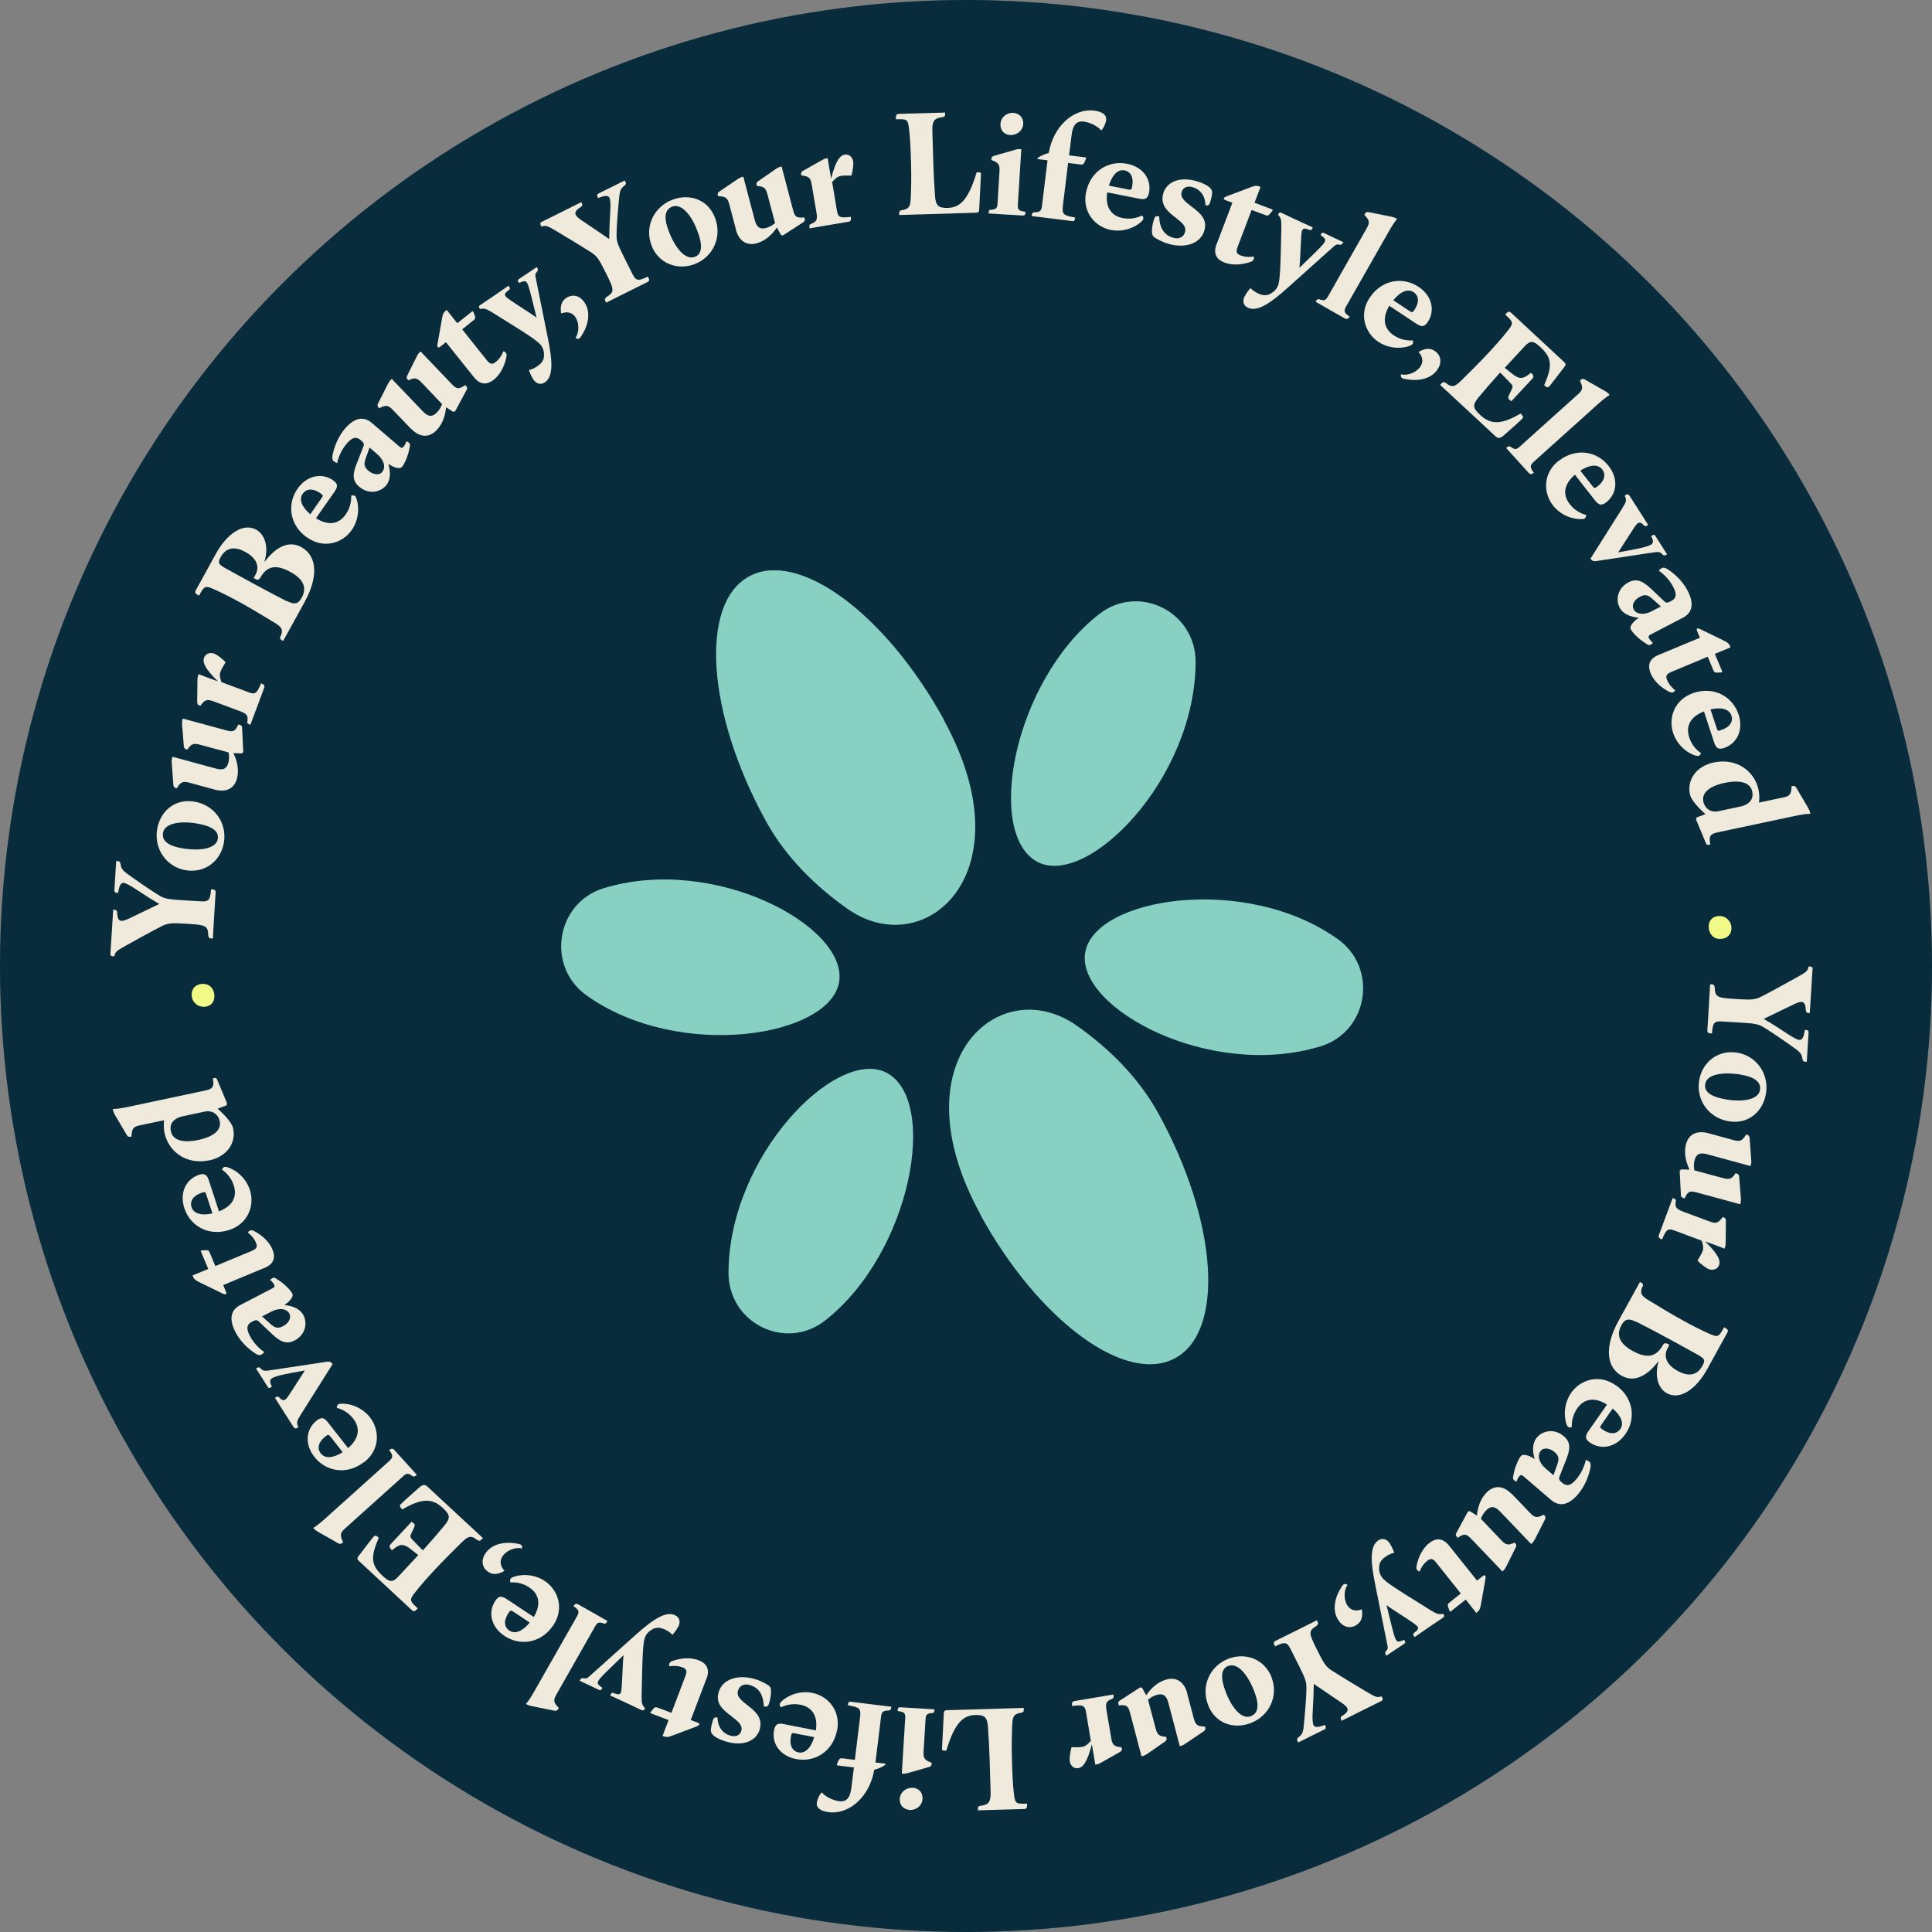 <svg width="210" height="210" viewBox="0 0 210 210" fill="none" xmlns="http://www.w3.org/2000/svg">
<rect x="0" y="0" width="210" height="210" fill="#808080" stroke="none"/>
<g clip-path="url(#clip0_6680_7794)">
<circle cx="105" cy="105" r="104.5" fill="#0A374A"/>
<circle cx="105" cy="105" r="104.5" fill="black" fill-opacity="0.2"/>
<circle cx="105" cy="105" r="104.5" stroke="#0A374A"/>
<circle cx="105" cy="105" r="104.5" stroke="black" stroke-opacity="0.2"/>
<path d="M186.382 107.297C186.421 108.381 186.591 108.46 188.697 108.59C190.424 108.695 190.764 108.682 191.548 108.277C192.87 107.597 194.465 106.695 195.276 106.251C196.401 105.624 196.467 105.559 196.598 105.049C196.885 105.062 197.042 105.075 197.016 105.336L196.885 107.414C196.833 108.368 196.741 109.78 196.715 110.119C196.428 110.106 196.297 110.08 196.284 109.793C196.257 109.152 196.114 108.917 195.8 108.904C195.59 108.904 195.276 109.009 194.766 109.27L191.705 110.747C192.477 111.191 193.484 111.831 194.361 112.42C194.923 112.785 195.368 113.021 195.577 113.034C195.865 113.047 196.048 112.825 196.179 111.949C196.467 111.962 196.598 111.975 196.584 112.263L196.48 113.936C196.454 114.328 196.428 114.824 196.388 115.412C196.087 115.399 195.97 115.386 195.93 115.138C195.826 114.484 195.708 114.38 194.609 113.609C192.856 112.367 191.967 111.818 191.588 111.596C191.169 111.348 190.724 111.243 189.442 111.165L187.454 111.047C186.421 110.982 186.172 110.969 186.081 112.341C185.701 112.315 185.571 112.289 185.584 111.962L185.728 109.649C185.78 108.8 185.858 107.493 185.884 106.983C186.198 106.996 186.355 107.009 186.368 107.297H186.382Z" fill="#F0EADC"/>
<path d="M188.815 114.419C190.986 114.772 192.294 116.785 191.954 118.862C191.64 120.784 190.083 122.234 187.925 121.881C185.728 121.528 184.341 119.568 184.694 117.438C185.008 115.504 186.682 114.079 188.828 114.419H188.815ZM185.348 117.83C185.191 118.771 186.159 119.268 187.703 119.516C189.456 119.803 191.13 119.529 191.3 118.483C191.444 117.621 190.737 117.059 189.155 116.798C187.284 116.497 185.518 116.745 185.348 117.83Z" fill="#F0EADC"/>
<path d="M185.688 123.175L188.461 123.933C189.142 124.116 189.39 123.998 189.796 123.319C190.018 123.345 190.149 123.436 190.175 123.698L190.345 125.998C190.384 126.351 190.345 126.494 190.267 126.743L185.557 125.462C184.668 125.214 184.354 125.527 184.197 126.102C184.106 126.429 184.092 126.808 184.171 127.213L187.323 128.063C188.004 128.246 188.252 128.128 188.645 127.527C188.867 127.553 189.011 127.631 189.037 127.893L189.22 130.154C189.246 130.52 189.22 130.65 189.155 130.899L184.446 129.618C183.713 129.422 183.478 129.448 183.111 130.258C182.837 130.18 182.719 130.154 182.706 129.879L182.575 127.266L182.732 127.109L183.648 127.135C183.19 126.194 183.033 125.227 183.268 124.351C183.556 123.293 184.433 122.835 185.688 123.175Z" fill="#F0EADC"/>
<path d="M182.143 130.559C182.052 131.251 182.196 131.408 183.007 131.722L185.858 132.781C186.538 133.029 186.774 132.937 187.245 132.297C187.467 132.323 187.598 132.428 187.598 132.715L187.572 135.028C187.572 135.394 187.52 135.512 187.454 135.721C186.656 135.407 185.989 135.172 185.335 134.937C186.826 136.374 187.022 137.054 186.852 137.524C186.695 137.93 186.225 138.126 185.754 137.956C185.427 137.838 184.877 137.394 184.511 137.028C184.851 136.466 184.982 136.205 185.06 136.008C185.152 135.76 185.178 135.473 184.969 134.858L182.065 133.774C181.306 133.486 181.136 133.578 180.652 134.728C180.312 134.571 180.221 134.506 180.338 134.179L181.11 132.101C181.385 131.356 181.607 130.781 181.816 130.219C182.052 130.311 182.196 130.363 182.156 130.572L182.143 130.559Z" fill="#F0EADC"/>
<path d="M178.52 139.864C178.193 140.635 178.468 140.896 179.318 141.406C180.508 142.138 181.738 142.87 182.915 143.523C183.909 144.072 184.838 144.542 185.793 144.974C186.761 145.392 186.813 145.326 187.402 144.268C187.768 144.477 187.912 144.542 187.742 144.869L186.617 146.908C186.421 147.261 185.832 148.332 185.571 148.816C184.354 151.011 182.601 152.214 181.188 151.443C180.221 150.907 179.802 149.561 180.299 147.914C179.148 149.443 177.722 150.345 176.283 149.548C174.504 148.567 174.452 146.241 175.917 143.588L177.016 141.589C177.434 140.818 177.853 140.073 178.258 139.341C178.559 139.511 178.664 139.576 178.533 139.89L178.52 139.864ZM177.866 143.693C177.055 143.288 176.65 143.314 176.244 144.033C175.642 145.117 176.022 146.058 177.487 146.855C179.017 147.692 179.998 147.496 180.705 146.28C180.914 145.901 181.058 145.954 181.463 146.176L181.267 146.529C180.744 147.496 181.215 148.385 182.353 149.012C183.53 149.665 184.459 149.508 185.034 148.476C185.374 147.862 185.322 147.705 184.576 147.274L181.725 145.705C180.417 144.987 179.017 144.255 177.866 143.667V143.693Z" fill="#F0EADC"/>
<path d="M175.655 150.58C177.552 151.926 177.853 154.213 176.663 155.899C175.655 157.324 174.033 157.65 172.804 156.788C172.228 156.383 172.307 156.056 172.699 155.494L174.674 152.671C173.236 151.769 172.137 152.096 171.457 153.063C170.986 153.73 170.829 154.422 170.842 155.128C170.541 155.206 170.384 155.128 170.292 154.854C169.939 153.913 170.005 152.501 170.802 151.364C171.757 150.018 173.772 149.26 175.655 150.593V150.58ZM174.007 154.945C173.876 155.128 173.916 155.18 174.177 155.376C174.988 155.951 175.708 155.899 176.113 155.337C176.545 154.736 176.244 153.913 175.289 153.102L174.007 154.945Z" fill="#F0EADC"/>
<path d="M169.978 156.108C170.632 156.67 170.776 157.323 170.253 158.604L169.521 160.473C169.403 160.747 169.481 160.904 169.782 161.153C170.305 161.597 170.737 161.492 171.326 160.8C171.875 160.159 172.228 159.362 172.372 158.683C172.856 158.866 172.961 159.022 172.869 159.545C172.699 160.421 172.281 161.532 171.522 162.42C170.593 163.505 169.586 163.884 168.592 163.034L165.727 160.578C165.387 160.277 165.309 160.277 165.152 160.46C165.008 160.63 164.916 160.813 164.851 161.048C164.733 161.009 164.628 160.944 164.563 160.878C164.432 160.761 164.419 160.656 164.524 160.251C164.641 159.532 165.034 158.604 165.322 158.264C165.623 157.912 166.499 158.369 166.774 158.578L166.8 158.552C166.551 157.676 166.551 156.84 167.061 156.239C167.715 155.481 168.971 155.246 169.965 156.108H169.978ZM167.48 157.702C167.048 158.199 167.297 159.009 167.977 159.597L168.853 160.355L169.246 159.245C169.507 158.552 169.442 158.238 168.958 157.82C168.487 157.428 167.82 157.284 167.467 157.702H167.48Z" fill="#F0EADC"/>
<path d="M164.341 162.394L166.329 164.472C166.813 164.982 167.088 165.008 167.794 164.642C167.964 164.773 168.042 164.929 167.925 165.165L166.878 167.23C166.721 167.543 166.617 167.661 166.433 167.831L163.059 164.302C162.418 163.636 161.999 163.727 161.567 164.145C161.319 164.381 161.11 164.694 160.966 165.086L163.216 167.452C163.7 167.961 163.974 167.988 164.615 167.674C164.785 167.805 164.877 167.948 164.759 168.184L163.752 170.209C163.595 170.536 163.49 170.64 163.307 170.81L159.932 167.282C159.409 166.733 159.187 166.641 158.454 167.151C158.258 166.942 158.166 166.851 158.31 166.615L159.553 164.302L159.762 164.25L160.534 164.746C160.626 163.701 160.992 162.799 161.646 162.172C162.444 161.414 163.425 161.466 164.327 162.407L164.341 162.394Z" fill="#F0EADC"/>
<path d="M157.526 168.027L160.547 171.804L161.162 171.32C161.28 171.229 161.371 171.189 161.437 171.268C161.502 171.359 161.489 171.49 161.437 171.764L160.979 174.352C160.887 174.888 160.822 175.032 160.469 175.319L159.318 173.868L157.67 175.175L157.578 175.136L157.421 174.718C157.316 174.457 157.382 174.326 157.513 174.221L158.781 173.202L156.113 169.856C155.76 169.412 155.524 169.347 155.145 169.647C154.674 170.013 154.452 170.457 154.308 170.81C154.216 170.81 154.098 170.732 154.046 170.654C153.955 170.549 153.928 170.431 153.981 170.17C154.19 169.151 154.674 168.275 155.328 167.739C156.008 167.203 156.767 167.073 157.513 168.014L157.526 168.027Z" fill="#F0EADC"/>
<path d="M151.077 167.791C151.247 168.053 151.456 168.458 151.535 168.785C151.286 168.837 150.998 168.942 150.671 169.164C150.174 169.49 149.9 169.843 149.9 170.379C149.886 170.81 149.991 171.137 150.187 171.412C150.54 171.947 151.731 172.679 155.511 175.032C156.257 175.489 156.44 175.502 156.858 175.411C157.002 175.633 157.042 175.711 156.819 175.855L155.459 176.77C154.831 177.188 154.138 177.698 153.758 177.946C153.588 177.698 153.549 177.632 153.706 177.488L153.928 177.305C154.138 177.136 154.203 176.979 154.072 176.796C153.85 176.456 151.705 175.214 150.71 174.47L151.142 176.234C151.404 177.292 151.574 177.985 151.744 178.246C151.888 178.469 152.005 178.521 152.62 178.246C152.764 178.469 152.816 178.547 152.62 178.678L151.757 179.253C151.43 179.475 150.867 179.854 150.684 179.971C150.567 179.789 150.514 179.632 150.645 179.488C150.867 179.253 150.881 179.135 150.776 178.678L149.494 172.313C148.932 169.608 148.918 168.04 149.808 167.439C150.266 167.138 150.737 167.269 151.077 167.778V167.791Z" fill="#F0EADC"/>
<path d="M146.472 172.274C146.106 172.745 146.015 173.751 146.42 174.443C146.734 174.979 147.27 175.214 148.029 174.927C148.16 175.776 147.964 176.325 147.388 176.665C146.695 177.07 145.91 176.848 145.413 176.012C144.837 175.032 145.112 173.934 145.413 173.228C145.714 172.614 145.923 172.3 146.054 172.209C146.172 172.143 146.302 172.169 146.446 172.261L146.472 172.274Z" fill="#F0EADC"/>
<path d="M143.124 176.704C142.208 177.292 142.221 177.462 143.163 179.344C143.935 180.886 144.118 181.187 144.863 181.644C146.106 182.441 147.689 183.369 148.474 183.853C149.572 184.506 149.677 184.532 150.174 184.389C150.305 184.637 150.37 184.781 150.135 184.898L148.264 185.826C147.414 186.257 146.145 186.885 145.831 187.042C145.701 186.793 145.661 186.663 145.897 186.506C146.446 186.166 146.564 185.918 146.433 185.643C146.342 185.46 146.08 185.238 145.609 184.938L142.797 183.03C142.797 183.918 142.744 185.107 142.679 186.153C142.64 186.819 142.679 187.316 142.771 187.512C142.901 187.76 143.189 187.813 144 187.486C144.131 187.734 144.196 187.865 143.935 187.996L142.43 188.741C142.077 188.91 141.633 189.146 141.109 189.394C140.978 189.133 140.913 189.015 141.122 188.858C141.633 188.44 141.659 188.296 141.776 186.95C141.973 184.82 142.012 183.761 141.999 183.33C141.999 182.834 141.868 182.415 141.292 181.265L140.403 179.488C139.945 178.56 139.827 178.338 138.598 178.952C138.428 178.612 138.375 178.482 138.676 178.338L140.756 177.305C141.515 176.926 142.692 176.338 143.137 176.116C143.281 176.391 143.346 176.534 143.111 176.691L143.124 176.704Z" fill="#F0EADC"/>
<path d="M138.218 182.35C139.003 184.402 137.918 186.545 135.942 187.29C134.124 187.983 132.084 187.368 131.312 185.317C130.514 183.239 131.521 181.056 133.549 180.285C135.38 179.593 137.46 180.324 138.232 182.35H138.218ZM133.523 181.069C132.633 181.409 132.685 182.494 133.248 183.944C133.876 185.604 134.948 186.924 135.956 186.545C136.78 186.231 136.91 185.343 136.335 183.853C135.655 182.076 134.556 180.69 133.523 181.082V181.069Z" fill="#F0EADC"/>
<path d="M129.036 184.049L129.768 186.819C129.951 187.499 130.174 187.656 130.972 187.669C131.063 187.878 131.05 188.035 130.828 188.192L128.918 189.485C128.63 189.695 128.486 189.734 128.238 189.799L126.995 185.081C126.76 184.193 126.341 184.075 125.766 184.219C125.439 184.31 125.099 184.48 124.785 184.755L125.622 187.904C125.805 188.584 126.027 188.741 126.747 188.78C126.838 188.989 126.838 189.146 126.629 189.303L124.758 190.596C124.458 190.805 124.327 190.845 124.078 190.91L122.836 186.192C122.639 185.46 122.496 185.277 121.606 185.369C121.528 185.094 121.501 184.977 121.737 184.833L123.934 183.409L124.144 183.461L124.588 184.271C125.164 183.409 125.936 182.781 126.812 182.546C127.872 182.272 128.709 182.794 129.049 184.049H129.036Z" fill="#F0EADC"/>
<path d="M120.86 184.663C120.219 184.925 120.141 185.134 120.285 185.983L120.795 188.976C120.913 189.682 121.122 189.838 121.907 189.93C121.985 190.139 121.972 190.296 121.724 190.439L119.709 191.576C119.395 191.759 119.265 191.772 119.055 191.812C118.924 190.962 118.794 190.27 118.676 189.59C118.179 191.603 117.682 192.112 117.198 192.191C116.766 192.269 116.361 191.955 116.282 191.459C116.23 191.119 116.335 190.413 116.465 189.917C117.119 189.93 117.42 189.917 117.616 189.878C117.878 189.838 118.14 189.708 118.571 189.224L118.061 186.179C117.93 185.382 117.76 185.277 116.531 185.434C116.505 185.055 116.518 184.938 116.858 184.885L119.042 184.519C119.827 184.389 120.429 184.284 121.017 184.18C121.057 184.428 121.083 184.585 120.874 184.65L120.86 184.663Z" fill="#F0EADC"/>
<path d="M111.285 185.656C111.285 185.983 111.285 186.127 110.998 186.166C110.121 186.297 110.056 186.663 110.017 187.643C109.977 188.518 109.951 189.668 109.99 191.211C110.03 192.609 110.082 194.02 110.213 195.027C110.344 196.072 110.435 196.085 111.639 196.046C111.639 196.464 111.639 196.621 111.312 196.634L108.944 196.699C108.264 196.726 106.89 196.765 106.289 196.778C106.289 196.464 106.275 196.32 106.589 196.281C107.492 196.177 107.701 195.824 107.675 194.791L107.57 191.25C107.531 189.982 107.466 188.832 107.387 187.708C107.309 186.65 107.008 186.388 106.014 186.414C104.784 186.454 103.803 187.107 102.861 190.283C102.534 190.283 102.391 190.296 102.391 190.113C102.391 189.969 102.547 187.251 102.587 186.218C102.587 185.983 102.691 185.905 102.927 185.892L108.617 185.722L111.272 185.643L111.285 185.656Z" fill="#F0EADC"/>
<path d="M101.305 186.192C100.69 186.271 100.638 186.388 100.598 186.963L100.389 190.413C100.35 191.132 100.52 191.328 101.266 191.603C101.279 191.838 101.239 191.982 100.991 192.06L98.754 192.7C98.414 192.805 98.296 192.805 98.022 192.779L98.1 191.537L98.388 186.846C98.427 186.231 98.362 186.075 97.564 185.983C97.59 185.656 97.603 185.565 97.917 185.578L99.709 185.682C100.441 185.722 100.991 185.761 101.579 185.8C101.566 186.048 101.553 186.179 101.331 186.205L101.305 186.192ZM98.859 196.726C98.218 196.686 97.76 196.203 97.799 195.536C97.838 194.791 98.492 194.295 99.199 194.321C99.931 194.36 100.311 194.896 100.271 195.536C100.232 196.281 99.565 196.778 98.859 196.739V196.726Z" fill="#F0EADC"/>
<path d="M96.256 191.759C96.23 191.929 95.366 192.308 95.026 192.361C94.568 195.17 92.397 197.261 90.082 196.974C89.245 196.869 88.708 196.543 88.787 195.941C88.826 195.589 89.061 195.092 89.31 194.817C89.715 195.275 90.448 195.68 91.233 195.785C92.031 195.876 92.41 195.393 92.541 194.321L92.816 192.112L90.997 191.89L90.958 191.786L91.141 191.367C91.233 191.132 91.39 191.093 91.547 191.119L92.92 191.289L93.469 186.793C93.613 185.669 93.483 185.604 92.162 185.356C92.201 185.029 92.214 184.938 92.528 184.977L94.712 185.251C95.445 185.343 96.112 185.421 96.884 185.513C96.857 185.761 96.818 185.918 96.596 185.918C95.916 185.957 95.837 186.075 95.759 186.65L95.157 191.576L96.243 191.707C96.243 191.707 96.282 191.746 96.282 191.772L96.256 191.759Z" fill="#F0EADC"/>
<path d="M90.971 188.126C90.513 190.4 88.538 191.603 86.511 191.197C84.797 190.858 83.842 189.512 84.143 188.035C84.287 187.342 84.614 187.277 85.294 187.421L88.682 188.087C88.93 186.401 88.185 185.539 87.021 185.303C86.223 185.147 85.516 185.277 84.889 185.578C84.692 185.33 84.719 185.16 84.915 184.964C85.634 184.258 86.955 183.735 88.303 184.01C89.925 184.336 91.429 185.865 90.984 188.126H90.971ZM86.301 188.388C86.092 188.348 86.04 188.388 85.974 188.727C85.778 189.695 86.118 190.335 86.785 190.479C87.505 190.622 88.146 190.021 88.499 188.819L86.288 188.388H86.301Z" fill="#F0EADC"/>
<path d="M83.672 183.317C83.842 183.513 83.881 184.18 83.607 185.094C83.489 185.513 83.358 185.565 83.018 185.46C82.979 184.101 82.377 183.409 81.514 183.16C80.912 182.977 80.389 183.186 80.219 183.761C80.036 184.376 80.507 184.781 81.265 185.369C82.103 186.009 82.94 186.728 82.573 187.996C82.22 189.185 80.847 189.864 78.937 189.303C78.309 189.12 77.537 188.78 77.341 188.375C77.21 188.139 77.249 187.813 77.472 187.042C77.59 186.65 77.747 186.636 77.995 186.702C77.995 187.747 78.623 188.44 79.356 188.649C79.957 188.832 80.428 188.623 80.572 188.152C80.755 187.538 80.271 187.133 79.499 186.545C78.584 185.852 77.747 185.173 78.113 183.931C78.544 182.468 80.271 181.984 82.05 182.507C82.717 182.703 83.489 183.108 83.659 183.317H83.672Z" fill="#F0EADC"/>
<path d="M76.792 182.455L75.078 186.963L75.811 187.238C75.954 187.29 76.033 187.355 76.007 187.447C75.968 187.551 75.85 187.604 75.588 187.708L73.116 188.636C72.606 188.832 72.449 188.858 72.017 188.688L72.671 186.963L70.709 186.218V186.114L70.984 185.774C71.154 185.552 71.311 185.539 71.455 185.604L72.985 186.179L74.502 182.18C74.699 181.657 74.646 181.409 74.189 181.239C73.626 181.03 73.129 181.056 72.763 181.122C72.724 181.043 72.724 180.912 72.763 180.821C72.815 180.69 72.894 180.599 73.142 180.52C74.123 180.194 75.13 180.154 75.915 180.455C76.726 180.756 77.223 181.357 76.792 182.481V182.455Z" fill="#F0EADC"/>
<path d="M73.718 176.796C73.587 177.083 73.325 177.462 73.09 177.698C72.92 177.515 72.684 177.319 72.331 177.149C71.795 176.887 71.35 176.835 70.892 177.109C70.513 177.319 70.291 177.567 70.147 177.88C69.872 178.456 69.833 179.854 69.741 184.31C69.728 185.186 69.807 185.343 70.107 185.669C69.99 185.905 69.951 185.97 69.702 185.865L68.211 185.16C67.531 184.833 66.733 184.493 66.327 184.297C66.458 184.023 66.484 183.957 66.68 184.023L66.955 184.114C67.204 184.206 67.374 184.18 67.478 183.984C67.648 183.618 67.635 181.135 67.779 179.906L66.471 181.174C65.686 181.932 65.176 182.428 65.032 182.716C64.914 182.951 64.927 183.082 65.477 183.461C65.359 183.696 65.32 183.788 65.111 183.683L64.169 183.239C63.816 183.069 63.201 182.781 63.005 182.69C63.096 182.494 63.214 182.376 63.397 182.415C63.711 182.481 63.816 182.441 64.169 182.115L69.009 177.776C71.062 175.92 72.41 175.11 73.378 175.567C73.875 175.803 73.992 176.273 73.731 176.835L73.718 176.796Z" fill="#F0EADC"/>
<path d="M65.608 176.456C65.045 176.273 64.927 176.351 64.64 176.861L60.467 184.206C60.114 184.82 60.179 185.068 60.729 185.643C60.65 185.865 60.532 185.983 60.271 185.944L57.864 185.46C57.511 185.382 57.393 185.343 57.171 185.212C57.537 184.768 57.825 184.284 58.099 183.801L62.704 175.711C62.965 175.228 63.005 175.032 62.324 174.574C62.534 174.313 62.599 174.247 62.926 174.43L64.404 175.267C65.045 175.633 65.529 175.907 66.026 176.195C65.909 176.417 65.817 176.547 65.608 176.456Z" fill="#F0EADC"/>
<path d="M60.127 176.678C58.832 178.599 56.556 178.965 54.829 177.815C53.377 176.848 53.011 175.241 53.848 173.986C54.24 173.398 54.568 173.476 55.143 173.855L58.021 175.763C58.884 174.3 58.531 173.215 57.55 172.562C56.87 172.104 56.176 171.96 55.47 172C55.392 171.699 55.47 171.542 55.732 171.438C56.66 171.059 58.086 171.085 59.224 171.856C60.598 172.771 61.409 174.77 60.127 176.691V176.678ZM55.706 175.136C55.522 175.018 55.457 175.045 55.274 175.319C54.724 176.142 54.79 176.861 55.365 177.24C55.98 177.645 56.791 177.332 57.576 176.364L55.706 175.123V175.136Z" fill="#F0EADC"/>
<path d="M56.739 168.314C56.176 168.145 55.196 168.419 54.698 169.059C54.306 169.556 54.293 170.131 54.829 170.745C54.084 171.177 53.495 171.203 52.972 170.784C52.344 170.288 52.265 169.478 52.867 168.707C53.574 167.805 54.698 167.674 55.47 167.7C56.15 167.753 56.53 167.831 56.647 167.922C56.752 168.014 56.778 168.145 56.739 168.314Z" fill="#F0EADC"/>
<path d="M51.807 167.347C51.127 166.811 50.813 167.047 50.146 167.687C49.152 168.667 48.145 169.673 47.255 170.627C46.458 171.49 45.751 172.274 45.11 173.097C44.469 173.908 44.522 174.012 45.411 174.822C45.123 175.136 45.006 175.241 44.744 174.992L43.279 173.633C41.906 172.366 39.368 170 39.002 169.66C38.805 169.477 38.805 169.347 38.975 169.138C39.446 168.523 40.44 167.216 40.571 167.073C40.767 166.864 40.872 166.864 41.173 167.138C40.257 169.281 40.323 170.105 41.578 171.281C42.337 171.987 42.677 172.039 43.279 171.385L45.463 169.033L44.692 168.419C43.855 167.752 43.475 167.778 42.612 168.497C42.298 168.21 42.272 168.053 42.481 167.831L43.514 166.72C44.064 166.132 44.626 165.531 44.744 165.4C45.123 165.687 45.136 165.74 45.006 166.04L44.679 166.746C44.561 167.007 44.574 167.099 44.875 167.412L45.961 168.523C46.824 167.569 47.583 166.694 48.341 165.779C48.956 165.008 48.956 164.681 48.145 163.923C47.125 162.969 46.039 162.695 43.737 164.067C43.462 163.806 43.384 163.675 43.58 163.479C43.697 163.348 44.469 162.642 45.581 161.675C45.921 161.375 46.17 161.322 46.458 161.584L50.539 165.374C51.101 165.897 52.043 166.772 52.488 167.177C52.226 167.465 52.108 167.582 51.847 167.36L51.807 167.347Z" fill="#F0EADC"/>
<path d="M44.809 160.434C44.325 160.081 44.195 160.12 43.763 160.512L37.484 166.158C36.961 166.629 36.935 166.89 37.288 167.609C37.144 167.805 37 167.87 36.765 167.753L34.633 166.537C34.319 166.354 34.227 166.276 34.057 166.08C34.541 165.766 34.973 165.4 35.378 165.034L42.298 158.814C42.69 158.435 42.795 158.265 42.298 157.611C42.573 157.428 42.664 157.389 42.913 157.664L44.051 158.918C44.548 159.467 44.914 159.872 45.306 160.303C45.123 160.473 44.993 160.565 44.822 160.421L44.809 160.434Z" fill="#F0EADC"/>
<path d="M39.551 158.931C37.72 160.355 35.431 159.976 34.162 158.343C33.089 156.971 33.246 155.324 34.436 154.396C34.999 153.965 35.287 154.135 35.705 154.684L37.837 157.402C39.119 156.291 39.132 155.154 38.4 154.213C37.903 153.573 37.288 153.207 36.608 153.024C36.621 152.71 36.752 152.593 37.039 152.58C38.047 152.514 39.381 152.985 40.231 154.082C41.238 155.389 41.382 157.546 39.551 158.957V158.931ZM35.849 156.082C35.718 155.912 35.64 155.925 35.391 156.121C34.606 156.722 34.436 157.428 34.868 157.977C35.326 158.565 36.202 158.513 37.249 157.846L35.862 156.082H35.849Z" fill="#F0EADC"/>
<path d="M32.435 155.128C32.173 155.298 32.069 155.363 31.86 155.036L31.088 153.834C30.617 153.089 30.172 152.397 29.884 151.939C30.146 151.769 30.198 151.743 30.395 151.939C30.604 152.174 30.813 152.253 30.996 152.135C31.179 152.018 31.297 151.822 31.781 151.077L33.141 148.96L31.585 149.247C30.63 149.43 29.897 149.6 29.584 149.796C29.322 149.966 29.27 150.175 29.557 150.724C29.322 150.881 29.23 150.933 29.113 150.763L28.472 149.757C28.184 149.312 27.909 148.881 27.831 148.75C28.04 148.62 28.145 148.554 28.328 148.737C28.602 149.025 28.707 149.051 29.544 148.92L35.404 148.032C35.875 147.953 36.006 148.058 36.15 148.28L32.697 153.756C32.252 154.461 32.2 154.644 32.435 155.128Z" fill="#F0EADC"/>
<path d="M32.03 145.705C31.258 146.097 30.604 145.98 29.61 145.039L28.145 143.654C27.935 143.445 27.765 143.458 27.412 143.654C26.797 143.967 26.745 144.412 27.164 145.209C27.556 145.967 28.158 146.581 28.733 146.973C28.38 147.352 28.197 147.391 27.752 147.117C27.007 146.633 26.13 145.836 25.594 144.791C24.94 143.523 24.966 142.451 26.117 141.85L29.466 140.112C29.871 139.903 29.898 139.838 29.793 139.629C29.688 139.432 29.557 139.276 29.361 139.132C29.44 139.04 29.544 138.962 29.623 138.923C29.78 138.844 29.884 138.871 30.224 139.119C30.852 139.498 31.572 140.204 31.768 140.596C31.99 141.014 31.232 141.654 30.931 141.824V141.85C31.846 141.955 32.631 142.268 32.984 142.961C33.442 143.85 33.194 145.091 32.017 145.705H32.03ZM31.467 142.804C31.166 142.216 30.329 142.138 29.518 142.556L28.485 143.092L29.361 143.876C29.898 144.372 30.224 144.438 30.787 144.137C31.336 143.85 31.703 143.288 31.454 142.804H31.467Z" fill="#F0EADC"/>
<path d="M28.72 137.825L24.26 139.681L24.561 140.4C24.626 140.543 24.626 140.648 24.547 140.674C24.443 140.713 24.325 140.674 24.076 140.543L21.709 139.393C21.225 139.158 21.094 139.054 20.924 138.635L22.638 137.93L21.827 135.995L21.892 135.917L22.337 135.891C22.611 135.865 22.729 135.969 22.782 136.113L23.409 137.616L27.36 135.969C27.883 135.747 28.014 135.538 27.831 135.094C27.595 134.545 27.242 134.205 26.941 133.97C26.98 133.891 27.072 133.8 27.164 133.761C27.294 133.708 27.412 133.708 27.648 133.826C28.563 134.31 29.283 135.015 29.61 135.799C29.937 136.597 29.858 137.368 28.733 137.825H28.72Z" fill="#F0EADC"/>
<path d="M24.901 133.695C22.69 134.414 20.675 133.277 20.035 131.317C19.498 129.657 20.205 128.167 21.63 127.697C22.298 127.475 22.52 127.736 22.729 128.389L23.802 131.67C25.385 131.055 25.777 129.997 25.411 128.86C25.162 128.089 24.704 127.54 24.129 127.135C24.247 126.847 24.404 126.782 24.678 126.86C25.646 127.135 26.745 128.037 27.164 129.357C27.674 130.925 27.072 132.99 24.874 133.708L24.901 133.695ZM22.389 129.762C22.324 129.553 22.258 129.539 21.944 129.644C21.003 129.945 20.61 130.559 20.819 131.212C21.042 131.918 21.892 132.166 23.096 131.892L22.389 129.762Z" fill="#F0EADC"/>
<path d="M22.703 126.129C20.335 126.625 18.334 125.24 17.889 123.162C17.785 122.692 17.785 122.195 17.837 121.764L15.169 122.326C14.475 122.469 14.331 122.692 14.292 123.541C14.044 123.593 13.887 123.593 13.756 123.332L12.526 121.241C12.343 120.914 12.291 120.731 12.252 120.548C12.788 120.535 13.285 120.444 14.044 120.287L22.297 118.536C23.082 118.366 23.318 118.183 23.135 117.203C23.409 117.15 23.514 117.124 23.619 117.386L24.678 119.921L24.626 120.143L23.658 120.509C24.587 121.332 25.241 122.13 25.345 122.665C25.659 124.142 24.783 125.697 22.703 126.142V126.129ZM23.88 121.842C23.723 121.123 23.082 120.653 22.258 120.823L19.878 121.332C18.779 121.568 18.413 122.221 18.57 122.953C18.766 123.907 19.799 124.273 21.565 123.907C23.213 123.554 24.103 122.835 23.88 121.842Z" fill="#F0EADC"/>
<path d="M22.193 109.427C21.408 109.466 20.859 108.852 20.832 108.198C20.793 107.467 21.264 106.97 21.997 106.944C22.782 106.905 23.279 107.48 23.305 108.225C23.331 108.943 22.899 109.401 22.18 109.44L22.193 109.427Z" fill="#F1F987"/>
<path d="M22.637 101.704C22.598 100.619 22.428 100.541 20.322 100.41C18.596 100.305 18.256 100.318 17.471 100.724C16.149 101.403 14.554 102.305 13.743 102.749C12.618 103.376 12.552 103.442 12.421 103.951C12.134 103.938 11.977 103.925 12.003 103.664L12.134 101.586C12.186 100.632 12.278 99.221 12.304 98.881C12.592 98.894 12.722 98.92 12.736 99.207C12.762 99.848 12.905 100.083 13.219 100.096C13.429 100.096 13.743 99.992 14.253 99.73L17.314 98.254C16.542 97.809 15.535 97.169 14.658 96.581C14.096 96.215 13.651 95.98 13.442 95.966C13.154 95.953 12.971 96.176 12.84 97.051C12.552 97.038 12.421 97.025 12.435 96.738L12.539 95.065C12.565 94.673 12.592 94.176 12.631 93.588C12.932 93.601 13.049 93.614 13.089 93.862C13.193 94.516 13.311 94.62 14.41 95.391C16.163 96.633 17.052 97.182 17.431 97.404C17.85 97.652 18.295 97.757 19.577 97.835L21.565 97.953C22.598 98.018 22.847 98.031 22.938 96.659C23.318 96.685 23.448 96.711 23.436 97.038L23.292 99.351C23.239 100.201 23.161 101.508 23.135 102.017C22.821 102.004 22.664 101.991 22.651 101.704H22.637Z" fill="#F0EADC"/>
<path d="M20.218 94.594C18.046 94.241 16.738 92.229 17.078 90.151C17.392 88.23 18.949 86.779 21.107 87.132C23.305 87.485 24.691 89.445 24.338 91.575C24.024 93.51 22.35 94.934 20.205 94.594H20.218ZM23.671 91.183C23.828 90.242 22.86 89.746 21.316 89.498C19.564 89.21 17.889 89.484 17.719 90.53C17.575 91.392 18.282 91.954 19.864 92.216C21.735 92.516 23.501 92.268 23.671 91.183Z" fill="#F0EADC"/>
<path d="M23.331 85.825L20.558 85.067C19.878 84.884 19.629 85.002 19.224 85.681C19.001 85.655 18.87 85.564 18.844 85.302L18.674 83.002C18.635 82.65 18.674 82.506 18.753 82.257L23.462 83.538C24.351 83.787 24.665 83.473 24.822 82.898C24.914 82.571 24.927 82.192 24.848 81.787L21.696 80.938C21.015 80.755 20.767 80.872 20.375 81.473C20.152 81.447 20.008 81.369 19.982 81.107L19.799 78.847C19.773 78.481 19.799 78.35 19.864 78.102L24.573 79.382C25.306 79.578 25.541 79.552 25.908 78.742C26.182 78.82 26.3 78.847 26.313 79.121L26.444 81.735L26.287 81.891L25.371 81.865C25.829 82.806 25.986 83.773 25.751 84.649C25.463 85.708 24.587 86.165 23.331 85.825Z" fill="#F0EADC"/>
<path d="M26.889 78.441C26.98 77.749 26.837 77.592 26.026 77.278L23.174 76.22C22.494 75.971 22.258 76.063 21.787 76.703C21.565 76.677 21.434 76.573 21.434 76.285L21.46 73.972C21.46 73.606 21.513 73.488 21.578 73.279C22.376 73.593 23.043 73.828 23.697 74.063C22.206 72.626 22.01 71.946 22.18 71.476C22.337 71.071 22.808 70.875 23.279 71.045C23.606 71.162 24.155 71.606 24.521 71.972C24.181 72.534 24.05 72.796 23.972 72.992C23.88 73.24 23.854 73.528 24.063 74.142L26.967 75.227C27.726 75.514 27.896 75.423 28.38 74.272C28.72 74.429 28.812 74.495 28.694 74.821L27.922 76.899C27.648 77.644 27.425 78.219 27.216 78.781C26.98 78.69 26.837 78.638 26.876 78.428L26.889 78.441Z" fill="#F0EADC"/>
<path d="M30.512 69.15C30.839 68.379 30.564 68.117 29.714 67.608C28.524 66.876 27.294 66.144 26.117 65.49C25.123 64.942 24.194 64.471 23.239 64.04C22.271 63.622 22.219 63.687 21.63 64.746C21.264 64.536 21.12 64.471 21.29 64.144L22.415 62.106C22.611 61.753 23.2 60.681 23.462 60.198C24.678 58.002 26.431 56.8 27.844 57.571C28.812 58.107 29.23 59.453 28.733 61.099C29.884 59.57 31.31 58.669 32.749 59.466C34.528 60.446 34.58 62.772 33.115 65.425L32.016 67.424C31.598 68.196 31.179 68.941 30.774 69.672C30.473 69.502 30.368 69.437 30.499 69.124L30.512 69.15ZM31.166 65.32C31.977 65.726 32.383 65.7 32.788 64.981C33.39 63.896 33.011 62.955 31.546 62.158C30.015 61.322 29.034 61.517 28.328 62.733C28.118 63.112 27.974 63.06 27.569 62.837L27.765 62.485C28.288 61.517 27.817 60.629 26.68 60.002C25.502 59.348 24.573 59.505 23.998 60.537C23.658 61.152 23.71 61.308 24.456 61.74L27.307 63.308C28.615 64.027 30.015 64.758 31.166 65.347V65.32Z" fill="#F0EADC"/>
<path d="M33.364 58.42C31.467 57.074 31.166 54.787 32.356 53.101C33.364 51.677 34.986 51.35 36.215 52.213C36.791 52.618 36.712 52.944 36.32 53.506L34.345 56.329C35.784 57.231 36.882 56.904 37.563 55.937C38.033 55.271 38.191 54.578 38.177 53.872C38.478 53.794 38.635 53.872 38.727 54.147C39.08 55.088 39.015 56.499 38.217 57.636C37.262 58.982 35.247 59.74 33.364 58.407V58.42ZM35.012 54.055C35.143 53.872 35.103 53.82 34.842 53.624C34.031 53.049 33.311 53.101 32.906 53.663C32.474 54.264 32.775 55.088 33.73 55.898L35.012 54.055Z" fill="#F0EADC"/>
<path d="M39.041 52.905C38.387 52.343 38.243 51.69 38.766 50.409L39.499 48.54C39.616 48.266 39.538 48.109 39.237 47.861C38.714 47.416 38.282 47.521 37.693 48.214C37.144 48.854 36.791 49.651 36.647 50.331C36.163 50.148 36.058 49.991 36.15 49.468C36.32 48.593 36.739 47.482 37.497 46.593C38.426 45.508 39.433 45.129 40.427 45.979L43.292 48.436C43.632 48.736 43.711 48.736 43.867 48.553C44.011 48.383 44.103 48.2 44.168 47.965C44.286 48.005 44.391 48.07 44.456 48.135C44.587 48.253 44.6 48.357 44.495 48.762C44.378 49.481 43.985 50.409 43.697 50.749C43.397 51.102 42.52 50.644 42.245 50.435L42.219 50.461C42.468 51.337 42.468 52.173 41.958 52.775C41.304 53.532 40.048 53.768 39.054 52.905H39.041ZM41.539 51.298C41.971 50.801 41.722 49.991 41.042 49.403L40.166 48.645L39.773 49.756C39.512 50.448 39.577 50.762 40.061 51.18C40.532 51.572 41.199 51.716 41.552 51.298H41.539Z" fill="#F0EADC"/>
<path d="M44.678 46.619L42.69 44.541C42.206 44.032 41.932 44.005 41.225 44.371C41.055 44.241 40.977 44.084 41.094 43.849L42.141 41.784C42.298 41.47 42.403 41.353 42.586 41.183L45.96 44.711C46.601 45.378 47.02 45.286 47.452 44.868C47.7 44.633 47.909 44.319 48.053 43.927L45.803 41.562C45.319 41.052 45.045 41.026 44.404 41.34C44.234 41.209 44.142 41.065 44.26 40.83L45.267 38.804C45.424 38.477 45.529 38.373 45.712 38.203L49.087 41.731C49.61 42.28 49.832 42.372 50.565 41.862C50.761 42.071 50.853 42.163 50.709 42.398L49.466 44.711L49.257 44.764L48.485 44.267C48.393 45.312 48.027 46.214 47.373 46.841C46.575 47.599 45.594 47.547 44.692 46.606L44.678 46.619Z" fill="#F0EADC"/>
<path d="M51.493 40.974L48.472 37.197L47.857 37.68C47.739 37.772 47.648 37.811 47.582 37.733C47.517 37.641 47.53 37.51 47.582 37.236L48.04 34.648C48.132 34.112 48.197 33.969 48.55 33.681L49.701 35.132L51.35 33.825L51.441 33.864L51.598 34.282C51.703 34.544 51.637 34.674 51.507 34.779L50.238 35.798L52.906 39.144C53.259 39.588 53.495 39.654 53.874 39.353C54.345 38.987 54.567 38.543 54.711 38.19C54.803 38.19 54.921 38.268 54.973 38.347C55.065 38.451 55.091 38.569 55.038 38.83C54.829 39.85 54.345 40.725 53.691 41.261C53.011 41.797 52.252 41.928 51.507 40.987L51.493 40.974Z" fill="#F0EADC"/>
<path d="M57.955 41.209C57.785 40.947 57.576 40.542 57.498 40.216C57.746 40.163 58.034 40.059 58.361 39.837C58.858 39.51 59.133 39.157 59.133 38.621C59.146 38.19 59.041 37.863 58.845 37.589C58.492 37.053 57.301 36.321 53.521 33.969C52.776 33.511 52.592 33.498 52.174 33.59C52.03 33.368 51.991 33.289 52.213 33.145L53.573 32.231C54.201 31.812 54.895 31.303 55.274 31.055C55.444 31.303 55.483 31.368 55.326 31.512L55.104 31.695C54.895 31.865 54.829 32.022 54.96 32.205C55.182 32.544 57.328 33.786 58.322 34.531L57.89 32.766C57.628 31.708 57.458 31.015 57.288 30.754C57.144 30.532 57.027 30.479 56.412 30.754C56.268 30.532 56.216 30.453 56.412 30.323L57.275 29.748C57.602 29.525 58.165 29.146 58.348 29.029C58.466 29.212 58.518 29.369 58.387 29.512C58.165 29.748 58.152 29.865 58.256 30.323L59.538 36.687C60.101 39.392 60.114 40.961 59.224 41.562C58.766 41.862 58.295 41.732 57.955 41.222V41.209Z" fill="#F0EADC"/>
<path d="M62.547 36.726C62.913 36.256 63.005 35.249 62.599 34.557C62.285 34.021 61.749 33.786 60.99 34.073C60.859 33.224 61.056 32.675 61.631 32.335C62.324 31.93 63.109 32.152 63.606 32.989C64.182 33.969 63.907 35.066 63.606 35.772C63.305 36.386 63.096 36.7 62.965 36.792C62.848 36.857 62.717 36.831 62.573 36.739L62.547 36.726Z" fill="#F0EADC"/>
<path d="M65.895 32.309C66.811 31.721 66.798 31.551 65.856 29.669C65.084 28.127 64.901 27.826 64.156 27.369C62.913 26.572 61.33 25.644 60.545 25.16C59.447 24.507 59.342 24.481 58.845 24.625C58.714 24.376 58.649 24.233 58.884 24.115L60.755 23.187C61.605 22.756 62.874 22.128 63.188 21.972C63.319 22.22 63.358 22.351 63.122 22.508C62.573 22.847 62.455 23.096 62.586 23.37C62.678 23.553 62.939 23.775 63.41 24.076L66.222 25.984C66.222 25.095 66.275 23.906 66.34 22.86C66.379 22.194 66.34 21.697 66.249 21.501C66.118 21.253 65.83 21.201 65.019 21.527C64.888 21.279 64.823 21.148 65.084 21.018L66.589 20.273C66.942 20.103 67.387 19.868 67.91 19.619C68.041 19.881 68.106 19.998 67.897 20.155C67.387 20.573 67.361 20.717 67.243 22.063C67.046 24.193 67.007 25.252 67.02 25.683C67.02 26.18 67.151 26.598 67.727 27.748L68.616 29.525C69.074 30.453 69.192 30.675 70.421 30.061C70.591 30.401 70.644 30.532 70.343 30.675L68.263 31.708C67.504 32.087 66.327 32.675 65.882 32.897C65.739 32.623 65.673 32.479 65.909 32.322L65.895 32.309Z" fill="#F0EADC"/>
<path d="M70.814 26.65C70.029 24.599 71.115 22.455 73.09 21.71C74.908 21.018 76.949 21.632 77.72 23.684C78.518 25.762 77.511 27.944 75.484 28.715C73.652 29.408 71.572 28.676 70.801 26.65H70.814ZM75.51 27.931C76.399 27.591 76.347 26.506 75.784 25.056C75.156 23.396 74.084 22.076 73.077 22.455C72.253 22.769 72.122 23.657 72.697 25.147C73.378 26.925 74.476 28.31 75.51 27.918V27.931Z" fill="#F0EADC"/>
<path d="M79.996 24.951L79.264 22.181C79.081 21.501 78.858 21.344 78.06 21.331C77.969 21.122 77.982 20.965 78.204 20.809L80.114 19.515C80.402 19.306 80.546 19.267 80.794 19.201L82.037 23.919C82.272 24.808 82.691 24.925 83.266 24.782C83.594 24.69 83.934 24.52 84.248 24.246L83.41 21.096C83.227 20.417 83.005 20.26 82.285 20.221C82.194 20.011 82.194 19.855 82.403 19.698L84.274 18.404C84.575 18.195 84.705 18.156 84.954 18.09L86.197 22.808C86.393 23.54 86.537 23.723 87.426 23.631C87.505 23.906 87.531 24.023 87.295 24.167L85.098 25.592L84.888 25.54L84.444 24.729C83.868 25.592 83.097 26.219 82.22 26.454C81.161 26.729 80.323 26.206 79.983 24.951H79.996Z" fill="#F0EADC"/>
<path d="M88.159 24.337C88.8 24.076 88.878 23.867 88.734 23.017L88.224 20.024C88.106 19.319 87.897 19.162 87.112 19.07C87.034 18.861 87.047 18.704 87.295 18.561L89.31 17.424C89.624 17.241 89.754 17.228 89.964 17.189C90.095 18.038 90.225 18.731 90.343 19.41C90.84 17.398 91.337 16.888 91.821 16.81C92.253 16.731 92.658 17.045 92.737 17.541C92.789 17.881 92.685 18.587 92.554 19.084C91.9 19.07 91.599 19.084 91.403 19.123C91.141 19.162 90.879 19.293 90.448 19.776L90.958 22.821C91.089 23.618 91.259 23.723 92.488 23.566C92.514 23.945 92.501 24.063 92.161 24.115L89.977 24.481C89.192 24.612 88.59 24.716 88.002 24.821C87.963 24.572 87.936 24.416 88.146 24.35L88.159 24.337Z" fill="#F0EADC"/>
<path d="M97.734 23.357C97.734 23.03 97.734 22.887 98.022 22.847C98.898 22.717 98.963 22.351 99.003 21.37C99.042 20.495 99.068 19.345 99.029 17.803C98.99 16.404 98.937 14.993 98.806 13.987C98.676 12.941 98.584 12.928 97.381 12.967C97.381 12.549 97.381 12.392 97.708 12.379L100.075 12.314C100.755 12.288 102.129 12.249 102.731 12.236C102.731 12.549 102.744 12.693 102.43 12.732C101.527 12.837 101.318 13.19 101.344 14.222L101.449 17.764C101.488 19.031 101.553 20.181 101.632 21.305C101.71 22.364 102.011 22.625 103.005 22.599C104.235 22.56 105.216 21.906 106.158 18.731C106.485 18.731 106.629 18.718 106.629 18.901C106.629 19.044 106.472 21.763 106.432 22.795C106.432 23.03 106.328 23.109 106.092 23.122L100.402 23.292L97.747 23.37L97.734 23.357Z" fill="#F0EADC"/>
<path d="M107.727 22.808C108.342 22.73 108.394 22.612 108.434 22.037L108.643 18.587C108.682 17.868 108.512 17.672 107.767 17.398C107.753 17.162 107.793 17.019 108.041 16.94L110.278 16.3C110.618 16.195 110.736 16.195 111.011 16.221L110.932 17.463L110.644 22.155C110.605 22.769 110.67 22.926 111.468 23.017C111.442 23.344 111.429 23.435 111.115 23.422L109.323 23.318C108.591 23.279 108.041 23.239 107.453 23.2C107.466 22.952 107.479 22.821 107.701 22.795L107.727 22.808ZM110.16 12.275C110.801 12.314 111.259 12.797 111.22 13.464C111.181 14.209 110.527 14.706 109.82 14.679C109.088 14.64 108.708 14.104 108.748 13.464C108.787 12.719 109.454 12.223 110.16 12.262V12.275Z" fill="#F0EADC"/>
<path d="M112.763 17.241C112.79 17.071 113.653 16.692 113.993 16.64C114.451 13.83 116.622 11.739 118.938 12.026C119.775 12.131 120.311 12.458 120.233 13.059C120.193 13.412 119.958 13.908 119.709 14.183C119.304 13.725 118.571 13.32 117.786 13.216C116.989 13.124 116.609 13.608 116.478 14.679L116.204 16.888L118.022 17.11L118.061 17.215L117.878 17.633C117.786 17.868 117.63 17.907 117.473 17.881L116.099 17.711L115.55 22.207C115.406 23.331 115.537 23.396 116.858 23.645C116.819 23.971 116.805 24.063 116.491 24.023L114.307 23.749C113.574 23.658 112.907 23.579 112.136 23.488C112.162 23.239 112.201 23.082 112.423 23.082C113.104 23.043 113.182 22.926 113.261 22.351L113.862 17.424L112.777 17.293C112.777 17.293 112.737 17.254 112.737 17.228L112.763 17.241Z" fill="#F0EADC"/>
<path d="M118.061 20.874C118.519 18.6 120.494 17.398 122.522 17.803C124.235 18.143 125.19 19.489 124.889 20.965C124.745 21.658 124.418 21.723 123.738 21.58L120.35 20.913C120.102 22.599 120.847 23.462 122.012 23.697C122.809 23.854 123.516 23.723 124.144 23.422C124.34 23.671 124.314 23.84 124.118 24.037C123.398 24.742 122.077 25.265 120.73 24.991C119.108 24.664 117.603 23.135 118.048 20.874H118.061ZM122.731 20.613C122.94 20.652 122.993 20.613 123.058 20.273C123.254 19.306 122.914 18.665 122.247 18.522C121.528 18.378 120.887 18.979 120.533 20.181L122.744 20.613H122.731Z" fill="#F0EADC"/>
<path d="M125.347 25.683C125.177 25.487 125.138 24.821 125.413 23.906C125.53 23.488 125.661 23.435 126.001 23.54C126.04 24.899 126.642 25.592 127.505 25.84C128.107 26.023 128.63 25.814 128.8 25.239C128.984 24.625 128.513 24.22 127.754 23.631C126.917 22.991 126.08 22.272 126.446 21.005C126.799 19.815 128.173 19.136 130.082 19.698C130.71 19.881 131.482 20.221 131.678 20.626C131.809 20.861 131.77 21.188 131.547 21.959C131.43 22.351 131.273 22.364 131.024 22.298C131.024 21.253 130.396 20.56 129.664 20.351C129.062 20.168 128.591 20.377 128.447 20.848C128.264 21.462 128.748 21.867 129.52 22.455C130.435 23.148 131.273 23.827 130.906 25.069C130.475 26.533 128.748 27.016 126.969 26.493C126.302 26.297 125.53 25.892 125.36 25.683H125.347Z" fill="#F0EADC"/>
<path d="M132.241 26.546L133.954 22.037L133.222 21.763C133.078 21.71 132.999 21.645 133.025 21.553C133.065 21.449 133.182 21.397 133.444 21.292L135.916 20.364C136.426 20.168 136.583 20.142 137.015 20.312L136.361 22.037L138.323 22.782V22.887L138.048 23.226C137.878 23.448 137.721 23.462 137.577 23.396L136.047 22.821L134.53 26.82C134.333 27.343 134.386 27.591 134.844 27.761C135.406 27.97 135.903 27.944 136.269 27.879C136.309 27.957 136.309 28.088 136.269 28.179C136.217 28.31 136.139 28.401 135.89 28.48C134.909 28.807 133.902 28.846 133.117 28.545C132.306 28.245 131.809 27.643 132.241 26.52V26.546Z" fill="#F0EADC"/>
<path d="M135.301 32.218C135.432 31.93 135.694 31.551 135.929 31.316C136.099 31.499 136.335 31.695 136.688 31.865C137.224 32.126 137.669 32.178 138.127 31.904C138.506 31.695 138.729 31.447 138.873 31.133C139.147 30.558 139.186 29.159 139.278 24.703C139.291 23.827 139.213 23.671 138.912 23.344C139.029 23.109 139.069 23.043 139.317 23.148L140.808 23.854C141.489 24.18 142.287 24.52 142.692 24.716C142.561 24.991 142.535 25.056 142.339 24.991L142.064 24.899C141.816 24.808 141.646 24.834 141.541 25.03C141.371 25.396 141.384 27.879 141.24 29.107L142.548 27.84C143.333 27.081 143.843 26.585 143.987 26.297C144.105 26.062 144.092 25.931 143.542 25.552C143.66 25.317 143.699 25.226 143.909 25.33L144.85 25.775C145.204 25.945 145.818 26.232 146.015 26.323C145.923 26.52 145.805 26.637 145.622 26.598C145.308 26.533 145.204 26.572 144.85 26.899L140.011 31.237C137.957 33.093 136.61 33.903 135.642 33.446C135.145 33.211 135.027 32.74 135.288 32.178L135.301 32.218Z" fill="#F0EADC"/>
<path d="M143.425 32.544C143.987 32.727 144.105 32.649 144.393 32.139L148.565 24.794C148.918 24.18 148.853 23.932 148.304 23.357C148.382 23.135 148.5 23.017 148.761 23.056L151.168 23.54C151.521 23.618 151.639 23.658 151.862 23.788C151.495 24.233 151.208 24.716 150.933 25.2L146.328 33.289C146.067 33.773 146.028 33.969 146.708 34.426C146.499 34.688 146.433 34.753 146.106 34.57L144.628 33.733C143.987 33.368 143.503 33.093 143.006 32.806C143.124 32.584 143.215 32.453 143.425 32.544Z" fill="#F0EADC"/>
<path d="M148.905 32.322C150.2 30.401 152.476 30.035 154.203 31.185C155.655 32.152 156.021 33.76 155.184 35.014C154.792 35.602 154.465 35.524 153.889 35.145L151.011 33.237C150.148 34.701 150.501 35.785 151.482 36.439C152.162 36.896 152.856 37.04 153.562 37.001C153.641 37.301 153.562 37.458 153.3 37.563C152.372 37.942 150.946 37.916 149.808 37.144C148.434 36.23 147.623 34.23 148.905 32.309V32.322ZM153.313 33.864C153.497 33.982 153.562 33.956 153.745 33.681C154.295 32.858 154.229 32.139 153.654 31.76C153.039 31.355 152.228 31.669 151.443 32.636L153.313 33.877V33.864Z" fill="#F0EADC"/>
<path d="M152.28 40.686C152.843 40.856 153.824 40.581 154.321 39.941C154.713 39.444 154.726 38.87 154.19 38.255C154.936 37.824 155.524 37.798 156.047 38.216C156.675 38.713 156.754 39.523 156.152 40.294C155.446 41.196 154.321 41.326 153.549 41.3C152.869 41.248 152.489 41.17 152.372 41.078C152.267 40.987 152.241 40.856 152.28 40.686Z" fill="#F0EADC"/>
<path d="M157.212 41.666C157.892 42.202 158.206 41.967 158.873 41.326C159.867 40.346 160.874 39.34 161.764 38.386C162.562 37.523 163.268 36.739 163.909 35.916C164.55 35.106 164.497 35.001 163.608 34.191C163.896 33.877 164.014 33.773 164.275 34.021L165.74 35.38C167.114 36.648 169.651 39.013 170.018 39.353C170.214 39.536 170.214 39.667 170.044 39.876C169.573 40.49 168.579 41.797 168.448 41.941C168.252 42.15 168.147 42.15 167.846 41.875C168.762 39.732 168.696 38.909 167.441 37.733C166.682 37.027 166.342 36.975 165.74 37.628L163.556 39.98L164.327 40.595C165.165 41.261 165.544 41.235 166.407 40.516C166.721 40.804 166.747 40.961 166.538 41.183L165.505 42.294C164.955 42.882 164.393 43.483 164.275 43.613C163.896 43.326 163.883 43.274 164.014 42.973L164.341 42.267C164.458 42.006 164.445 41.914 164.144 41.601L163.059 40.49C162.195 41.444 161.437 42.32 160.678 43.234C160.063 44.005 160.063 44.332 160.874 45.09C161.894 46.044 162.98 46.319 165.282 44.946C165.557 45.208 165.636 45.339 165.439 45.535C165.322 45.665 164.55 46.371 163.438 47.338C163.098 47.639 162.849 47.691 162.562 47.429L158.48 43.64C157.918 43.117 156.976 42.241 156.531 41.836C156.793 41.549 156.911 41.431 157.172 41.653L157.212 41.666Z" fill="#F0EADC"/>
<path d="M164.21 48.566C164.694 48.919 164.825 48.88 165.256 48.488L171.535 42.842C172.058 42.372 172.084 42.111 171.731 41.392C171.875 41.196 172.019 41.13 172.254 41.248L174.386 42.463C174.7 42.646 174.792 42.725 174.962 42.921C174.478 43.234 174.046 43.6 173.641 43.966L166.721 50.187C166.329 50.566 166.224 50.736 166.721 51.389C166.447 51.572 166.355 51.611 166.106 51.337L164.968 50.082C164.471 49.533 164.105 49.128 163.713 48.697C163.896 48.527 164.027 48.436 164.197 48.58L164.21 48.566Z" fill="#F0EADC"/>
<path d="M169.468 50.069C171.299 48.645 173.589 49.024 174.857 50.657C175.93 52.03 175.773 53.676 174.583 54.604C174.02 55.035 173.732 54.865 173.314 54.317L171.182 51.598C169.9 52.709 169.887 53.846 170.619 54.787C171.116 55.428 171.731 55.793 172.411 55.976C172.398 56.29 172.267 56.408 171.98 56.421C170.972 56.486 169.638 56.016 168.788 54.918C167.781 53.611 167.637 51.455 169.468 50.043V50.069ZM173.17 52.918C173.301 53.088 173.379 53.075 173.628 52.879C174.413 52.278 174.583 51.572 174.151 51.023C173.693 50.435 172.817 50.487 171.77 51.154L173.157 52.918H173.17Z" fill="#F0EADC"/>
<path d="M176.597 53.872C176.859 53.702 176.963 53.637 177.173 53.964L177.944 55.166C178.415 55.911 178.86 56.603 179.148 57.061C178.886 57.231 178.834 57.257 178.638 57.061C178.428 56.826 178.219 56.747 178.036 56.865C177.853 56.982 177.735 57.178 177.251 57.923L175.891 60.041L177.447 59.753C178.402 59.57 179.135 59.4 179.449 59.204C179.71 59.034 179.763 58.825 179.475 58.276C179.71 58.119 179.802 58.067 179.92 58.237L180.561 59.243C180.848 59.688 181.123 60.119 181.202 60.25C180.992 60.38 180.888 60.446 180.704 60.263C180.43 59.975 180.325 59.949 179.488 60.08L173.628 60.968C173.157 61.047 173.026 60.942 172.882 60.72L176.336 55.244C176.78 54.539 176.833 54.356 176.597 53.872Z" fill="#F0EADC"/>
<path d="M177.003 63.295C177.774 62.903 178.428 63.02 179.423 63.961L180.888 65.347C181.097 65.556 181.267 65.543 181.62 65.347C182.235 65.033 182.287 64.589 181.869 63.791C181.476 63.033 180.875 62.419 180.299 62.027C180.652 61.648 180.835 61.609 181.28 61.883C182.026 62.367 182.902 63.164 183.438 64.21C184.092 65.477 184.066 66.549 182.915 67.15L179.566 68.888C179.161 69.097 179.135 69.163 179.239 69.372C179.344 69.568 179.475 69.725 179.671 69.868C179.593 69.96 179.488 70.038 179.41 70.078C179.253 70.156 179.148 70.13 178.808 69.881C178.18 69.502 177.461 68.797 177.264 68.405C177.042 67.987 177.801 67.346 178.101 67.176V67.15C177.186 67.046 176.401 66.732 176.048 66.039C175.59 65.151 175.838 63.909 177.016 63.295H177.003ZM177.552 66.209C177.853 66.797 178.69 66.876 179.501 66.457L180.534 65.922L179.658 65.138C179.122 64.641 178.795 64.576 178.232 64.876C177.683 65.164 177.317 65.726 177.565 66.209H177.552Z" fill="#F0EADC"/>
<path d="M180.312 71.175L184.773 69.32L184.472 68.601C184.406 68.457 184.406 68.352 184.485 68.326C184.589 68.287 184.707 68.326 184.956 68.457L187.323 69.607C187.807 69.842 187.938 69.947 188.108 70.365L186.395 71.071L187.206 73.005L187.14 73.083L186.695 73.109C186.421 73.135 186.303 73.031 186.251 72.887L185.623 71.384L181.672 73.031C181.149 73.253 181.018 73.462 181.201 73.907C181.437 74.456 181.79 74.795 182.091 75.031C182.052 75.109 181.96 75.2 181.869 75.24C181.738 75.292 181.62 75.292 181.385 75.174C180.469 74.691 179.75 73.985 179.423 73.201C179.096 72.404 179.174 71.633 180.299 71.175H180.312Z" fill="#F0EADC"/>
<path d="M184.119 75.305C186.329 74.586 188.344 75.723 188.984 77.683C189.521 79.343 188.814 80.833 187.389 81.303C186.722 81.526 186.499 81.264 186.29 80.611L185.217 77.331C183.635 77.945 183.242 79.003 183.608 80.14C183.857 80.911 184.315 81.46 184.89 81.865C184.773 82.153 184.616 82.218 184.341 82.14C183.373 81.865 182.274 80.964 181.856 79.644C181.345 78.076 181.947 76.011 184.145 75.292L184.119 75.305ZM186.63 79.239C186.695 79.448 186.761 79.461 187.075 79.356C188.017 79.056 188.409 78.441 188.2 77.788C187.977 77.082 187.127 76.834 185.924 77.108L186.63 79.239Z" fill="#F0EADC"/>
<path d="M186.329 82.872C188.697 82.375 190.698 83.76 191.143 85.838C191.247 86.309 191.247 86.805 191.195 87.237L193.864 86.675C194.557 86.531 194.701 86.309 194.74 85.459C194.989 85.407 195.145 85.407 195.276 85.668L196.506 87.759C196.689 88.086 196.741 88.269 196.781 88.452C196.244 88.465 195.747 88.556 194.989 88.713L186.735 90.465C185.95 90.634 185.714 90.817 185.897 91.798C185.623 91.85 185.518 91.876 185.413 91.615L184.354 89.079L184.406 88.857L185.374 88.491C184.445 87.668 183.791 86.871 183.687 86.335C183.373 84.858 184.249 83.303 186.329 82.859V82.872ZM185.152 87.158C185.309 87.877 185.95 88.347 186.774 88.177L189.155 87.668C190.253 87.433 190.62 86.779 190.463 86.047C190.266 85.093 189.233 84.727 187.467 85.093C185.819 85.446 184.929 86.165 185.152 87.158Z" fill="#F0EADC"/>
<path d="M186.839 99.573C187.624 99.534 188.174 100.148 188.2 100.802C188.239 101.534 187.768 102.03 187.036 102.056C186.251 102.096 185.754 101.521 185.727 100.776C185.701 100.057 186.133 99.6 186.852 99.56L186.839 99.573Z" fill="#F1F987"/>
<g clip-path="url(#clip1_6680_7794)">
<path d="M102.602 78.288C111.733 94.917 100.511 104.731 92.09 98.767C88.747 96.408 85.442 93.256 83.202 89.16C76.834 77.534 76.013 65.68 81.372 62.679C86.731 59.678 96.254 66.662 102.621 78.27L102.602 78.288Z" fill="#88D0C2"/>
<path d="M119.464 66.756C123.758 63.397 129.976 66.473 129.958 71.966C129.92 84.668 118.287 96.408 112.854 93.728C107.046 90.84 110.053 74.117 119.464 66.756Z" fill="#88D0C2"/>
<path d="M63.764 108.204C59.319 105.033 60.44 98.125 65.631 96.54C77.693 92.859 92.164 100.711 91.212 106.713C90.26 112.715 73.791 115.357 63.764 108.204Z" fill="#88D0C2"/>
<path d="M106.561 131.985C97.43 115.357 108.652 105.543 117.074 111.507C120.416 113.866 123.721 117.018 125.962 121.114C132.329 132.74 133.151 144.593 127.792 147.594C122.433 150.595 112.91 143.612 106.542 132.004L106.561 131.985Z" fill="#88D0C2"/>
<path d="M89.681 143.537C85.386 146.896 79.168 143.82 79.187 138.327C79.224 125.625 90.857 113.885 96.291 116.565C102.098 119.453 99.092 136.176 89.681 143.537Z" fill="#88D0C2"/>
<path d="M145.4 102.07C149.844 105.241 148.724 112.149 143.533 113.734C131.47 117.415 116.999 109.563 117.951 103.561C118.904 97.559 135.373 94.917 145.4 102.07Z" fill="#88D0C2"/>
</g>
</g>
<defs>
<clipPath id="clip0_6680_7794">
<rect width="210" height="210" fill="white"/>
</clipPath>
<clipPath id="clip1_6680_7794">
<rect width="87.163" height="86.274" fill="white" transform="translate(61 62)"/>
</clipPath>
</defs>
</svg>
